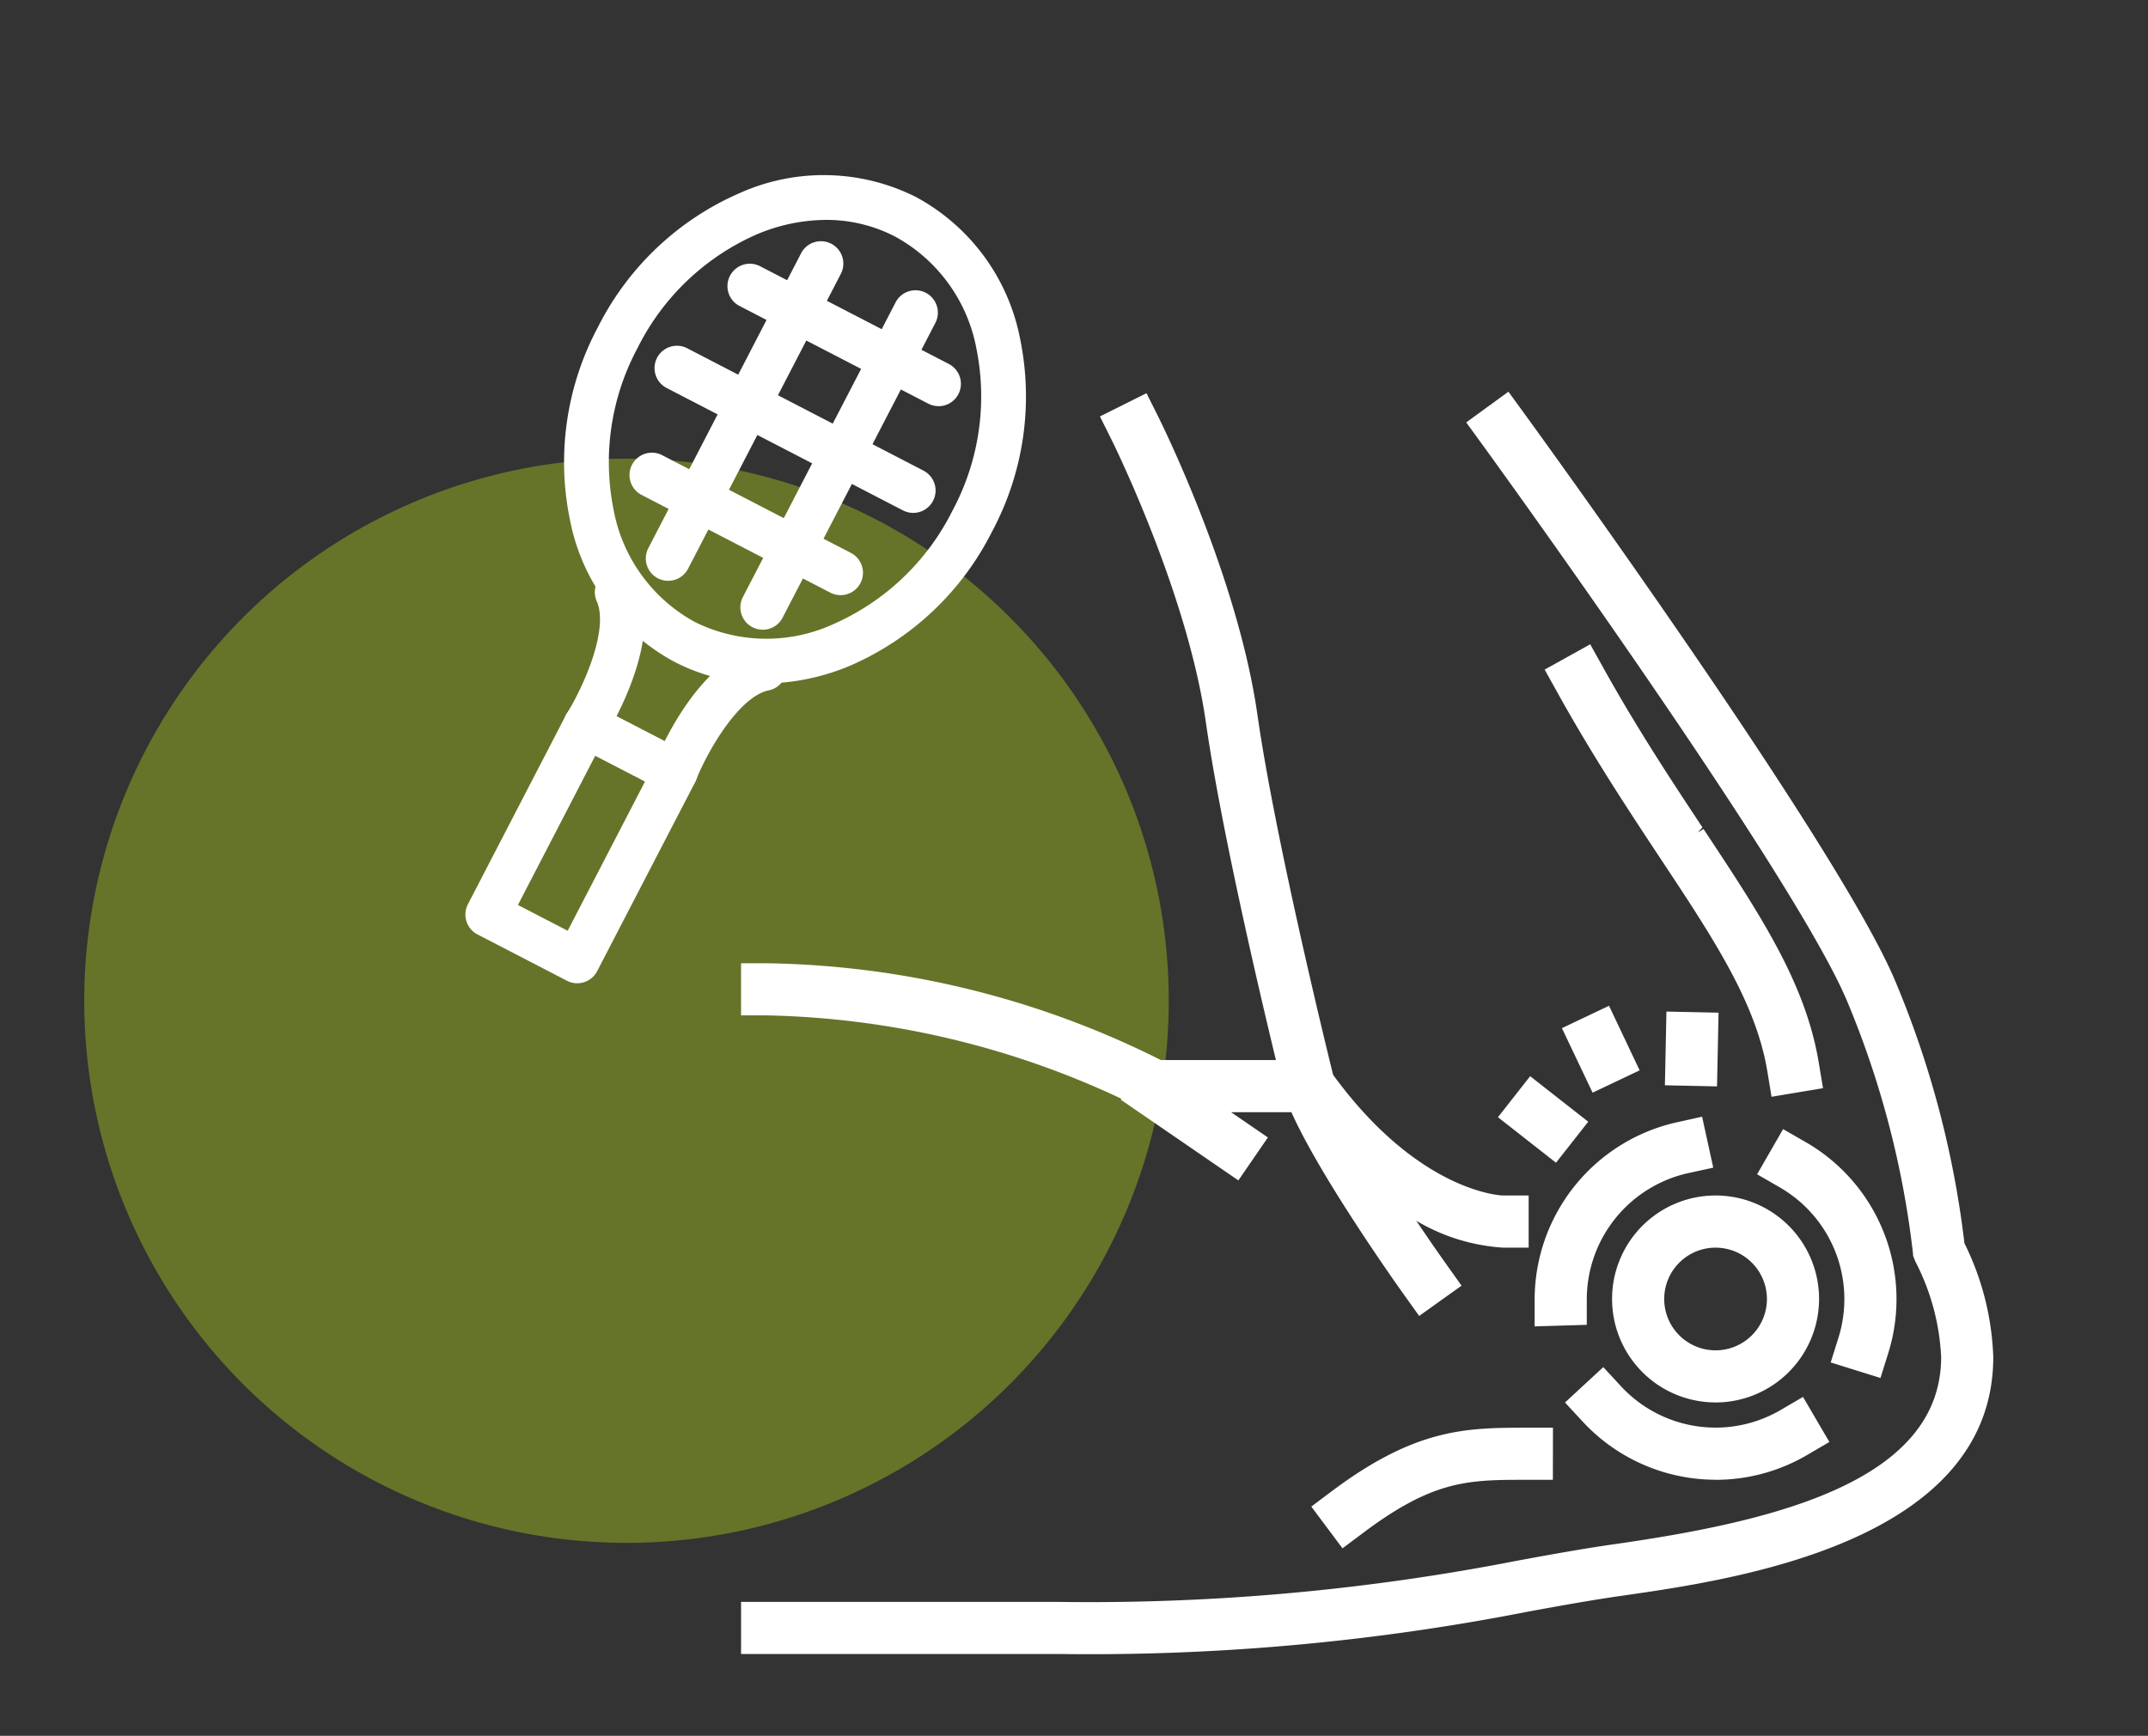 <svg xmlns="http://www.w3.org/2000/svg" xmlns:xlink="http://www.w3.org/1999/xlink" width="120" height="97" viewBox="0 0 120 97"><rect x="0" y="0" width="120" height="97" fill="#333333" stroke="none"/><defs><clipPath id="a"><rect width="85.356" height="82.637" transform="translate(0 0)" fill="#fff"/></clipPath></defs><g transform="translate(-987 -1920)"><circle cx="30.294" cy="30.294" r="30.294" transform="translate(991.706 1945.629)" fill="#afd41a" opacity="0.4"/><g opacity="0"><rect width="120" height="97" transform="translate(987 1920)" fill="#fff"/><path d="M1,1V96H119V1H1M0,0H120V97H0Z" transform="translate(987 1920)" fill="#707070"/></g><g transform="translate(1013 1929.788)"><g clip-path="url(#a)"><path d="M16.853,46.577H15.772V44.413h1.081a50.275,50.275,0,0,1,21.9,5.408h7c-.857-3.529-3.146-13.208-4.018-19.312-1.043-7.3-5.261-15.806-5.3-15.891l-.483-.967,1.934-.967.484.967c.022.044.106.212.235.483.934,1.952,4.315,9.349,5.275,16.068.988,6.918,3.84,18.561,4.253,20.232,4.983,6.872,9.768,6.956,9.816,6.956h1.082v2.164H57.946a11.727,11.727,0,0,1-6.072-2.331c1.379,2.113,2.6,3.829,2.626,3.865l.629.879-1.76,1.257-.628-.88c-.209-.293-4.818-6.763-6.35-10.36H41.566l2.744,1.882L43.087,55.65l-5.956-4.087.07-.1a48.935,48.935,0,0,0-20.348-4.884M83.377,59.788a53.376,53.376,0,0,0-3.89-14.718c-3.255-7.6-19.957-30.6-20.666-31.571l-.636-.875L56.436,13.9l.174.238.462.636c.172.238,17.268,23.778,20.427,31.151a51.733,51.733,0,0,1,3.742,14.245l.016.195.084.178a13.24,13.24,0,0,1,1.478,5.5c0,7.205-9.371,9.515-18.537,10.824-1.808.259-3.542.576-5.378.912A124.947,124.947,0,0,1,33.074,80.1h-17.3v2.163h17.3A126.709,126.709,0,0,0,59.293,79.9c1.814-.332,3.528-.645,5.295-.9,6.1-.872,20.393-2.913,20.393-12.966a15.14,15.14,0,0,0-1.6-6.254M63.712,46.914l-1.953.928,1.39,2.93,1.954-.927Zm-5.5,5.664,2.654,2.081,1.335-1.7-2.654-2.08Zm9.184-2.088,2.162.046.07-3.37-2.161-.046Zm2.448,22.04A9.73,9.73,0,0,0,74.751,71.2l.934-.547-.585-1-.508-.866-.933.545a7.571,7.571,0,0,1-9.376-1.4l-.734-.794-.739.683-.85.785.734.794a9.766,9.766,0,0,0,7.148,3.127m6.9-6.434.958.3,1.106.346.323-1.032a9.747,9.747,0,0,0-4.442-11.353l-.938-.539-.574,1-.5.877.937.54a7.58,7.58,0,0,1,3.457,8.832ZM62.272,63.879V62.8A7.611,7.611,0,0,1,68.209,55.4l1.056-.231-.216-.987L68.8,53.059l-1.057.233A9.787,9.787,0,0,0,60.109,62.8v1.146l1.161-.035Zm7.57-6.489A5.408,5.408,0,1,1,64.435,62.8a5.414,5.414,0,0,1,5.407-5.408M66.6,62.8a3.244,3.244,0,1,0,3.245-3.244A3.249,3.249,0,0,0,66.6,62.8m2.248-26.07c-1.729-2.612-3.689-5.571-5.628-9.06l-.525-.945-1.89,1.05.525.945c1.979,3.563,3.963,6.56,5.714,9.2C70.062,42.484,72.449,46.087,73.1,50l.177,1.067,2.133-.355-.177-1.066c-.728-4.366-3.226-8.139-6.389-12.916m-20.2,37.1-.865.649,1.3,1.731.865-.65C54,72.516,55.992,72.529,59.3,72.529l1.081,0,0-2.163-1.081,0c-3.347.005-6.023-.012-10.655,3.462" fill="#fff"/><path d="M33.074,82.638H15.4V79.726H33.074a124.536,124.536,0,0,0,25.764-2.317c1.836-.336,3.573-.654,5.391-.913,9.007-1.287,18.215-3.535,18.215-10.454A12.881,12.881,0,0,0,81,60.7l-.121-.307-.015-.2a51.712,51.712,0,0,0-3.712-14.127C74.064,38.858,57.477,15.968,56.773,15l-.861-1.183L58.268,12.1l.857,1.176c.709.976,17.42,23.975,20.707,31.645a54.123,54.123,0,0,1,3.913,14.764,15.469,15.469,0,0,1,1.611,6.355c0,10.378-14.516,12.452-20.715,13.338-1.788.255-3.563.58-5.281.894a127.033,127.033,0,0,1-26.286,2.364m-16.927-.75H33.074a126.309,126.309,0,0,0,26.151-2.352c1.725-.315,3.508-.642,5.31-.9,6.006-.859,20.071-2.869,20.071-12.6a14.781,14.781,0,0,0-1.568-6.1L83,59.825a53.172,53.172,0,0,0-3.863-14.607c-3.254-7.593-19.917-30.526-20.624-31.5l-.416-.572-1.141.831.415.571c.711.98,17.344,23.936,20.468,31.224a52.617,52.617,0,0,1,3.771,14.36l.064.243a13.584,13.584,0,0,1,1.515,5.665c0,7.492-9.533,9.864-18.859,11.2-1.8.258-3.533.574-5.363.909a125.225,125.225,0,0,1-25.9,2.329H16.147ZM49,76.733,47.257,74.4l1.165-.874C53.128,70,55.963,70,59.245,69.992l1.513,0-.005,2.912-1.456,0h-.041c-3.227,0-5.167.012-9.087,2.954Zm-.7-2.18.848,1.13.564-.424c4.121-3.092,6.269-3.105,9.5-3.105h.788V70.743H59.3c-3.333,0-5.922.007-10.428,3.386ZM69.841,72.9a10.132,10.132,0,0,1-7.421-3.247l-.99-1.069,2.139-1.977.989,1.069a7.2,7.2,0,0,0,8.911,1.332l1.257-.736L76.2,70.79l-1.257.736a10.1,10.1,0,0,1-5.1,1.379m-7.35-4.275.479.518A9.363,9.363,0,0,0,74.562,70.88l.611-.358L74.459,69.3l-.611.356a7.944,7.944,0,0,1-9.841-1.469l-.479-.519Zm7.35-.05A5.782,5.782,0,1,1,75.624,62.8a5.789,5.789,0,0,1-5.783,5.782m0-10.814A5.032,5.032,0,1,0,74.874,62.8a5.037,5.037,0,0,0-5.033-5.032m9.213,9.445-2.78-.868.436-1.392a7.207,7.207,0,0,0-3.287-8.394l-1.261-.728,1.452-2.523,1.262.725a10.122,10.122,0,0,1,4.614,11.79Zm-1.84-1.36,1.348.42.212-.674A9.37,9.37,0,0,0,74.5,54.682l-.613-.353-.7,1.225.613.352a7.957,7.957,0,0,1,3.627,9.27Zm-7.373.566a3.619,3.619,0,1,1,3.62-3.619,3.624,3.624,0,0,1-3.62,3.619m0-6.488a2.869,2.869,0,1,0,2.87,2.869,2.872,2.872,0,0,0-2.87-2.869m-10.107,4.4V62.8a10.161,10.161,0,0,1,7.931-9.871l1.424-.315.623,2.847-1.422.311A7.234,7.234,0,0,0,62.647,62.8v1.444Zm8.782-10.823-.69.152A9.408,9.408,0,0,0,60.484,62.8v.761l1.413-.043V62.8a7.987,7.987,0,0,1,6.233-7.76l.689-.151ZM53.283,63.748l-.847-1.186c-.484-.678-4.692-6.617-6.29-10.2H42.775l2.057,1.411-1.649,2.4L36.609,51.66l.036-.052a48.761,48.761,0,0,0-19.792-4.656H15.4V44.039h1.456a50.679,50.679,0,0,1,21.993,5.407h6.431C44.3,45.388,42.2,36.394,41.365,30.561,40.326,23.29,36.14,14.872,36.1,14.789l-.651-1.306,2.6-1.3.651,1.3c.021.042.106.213.238.49,1,2.093,4.348,9.447,5.309,16.177.978,6.846,3.824,18.485,4.228,20.123,4.808,6.594,9.427,6.742,9.473,6.743H59.4v2.913H57.947a10.825,10.825,0,0,1-4.824-1.5c.844,1.256,1.513,2.2,1.674,2.427l.854,1.2ZM40.357,51.609h6.282l.1.229c1.509,3.542,6.115,10.015,6.311,10.289l.41.574,1.149-.82-.411-.575c-.315-.446-1.408-2-2.635-3.878L50.533,55.85l1.554,1.063a11.361,11.361,0,0,0,5.86,2.266h.706V57.766h-.706c-.05,0-5.024-.081-10.12-7.112l-.061-.13c-.331-1.338-3.26-13.275-4.26-20.268-.946-6.624-4.251-13.89-5.242-15.959-.128-.267-.209-.432-.231-.475l-.318-.635-1.262.632.315.633c.04.079,4.283,8.611,5.339,16,.862,6.032,3.092,15.49,4.011,19.276l.112.464-7.651-.043a49.846,49.846,0,0,0-21.726-5.364h-.706V46.2h.706a49.593,49.593,0,0,1,20.513,4.922l.39.191-.1.152,5.338,3.662.8-1.165Zm20.571,3.576-3.244-2.543,1.8-2.292,3.244,2.544Zm-2.191-2.67L60.8,54.133l.872-1.113L59.609,51.4ZM72.969,51.5l-.238-1.436c-.638-3.832-3-7.4-6-11.925C64.976,35.484,62.991,32.485,61,28.9l-.706-1.271,2.545-1.414.708,1.271c1.912,3.445,3.851,6.375,5.562,8.96l-.263.283.313-.207-.313.207.322-.193c3.183,4.809,5.7,8.607,6.437,13.047l.239,1.437ZM61.312,27.919l.343.617c1.977,3.56,3.954,6.545,5.7,9.18,3.049,4.6,5.454,8.233,6.118,12.221l.116.7L74.98,50.4l-.116-.7c-.714-4.282-3.189-8.021-6.322-12.756l-.009-.014.312-.207-.363.131c-1.718-2.6-3.666-5.54-5.593-9.009l-.342-.617Zm1.66,23.352-1.714-3.606,2.632-1.25L65.6,50.023Zm-.714-3.251,1.07,2.253,1.275-.6-1.068-2.253Zm7.665,2.9-2.912-.062.086-4.119,2.912.061Zm-2.146-.8,1.411.03.056-2.62L67.832,47.5Z" fill="#fff"/><path d="M16.683,28.405a10.805,10.805,0,0,1-5-1.208,11.467,11.467,0,0,1-5.845-7.95A16,16,0,0,1,7.4,8.5,16,16,0,0,1,15.281,1.02a11.472,11.472,0,0,1,9.865.188,11.473,11.473,0,0,1,5.846,7.95,16,16,0,0,1-1.565,10.749,16,16,0,0,1-7.878,7.479,12.568,12.568,0,0,1-4.866,1.019M20.144,2.5a10.05,10.05,0,0,0-3.895.821A13.5,13.5,0,0,0,9.623,9.649,13.487,13.487,0,0,0,8.281,18.71a9.012,9.012,0,0,0,4.553,6.267,9,9,0,0,0,7.747.1,13.5,13.5,0,0,0,6.626-6.324h0A13.5,13.5,0,0,0,28.55,9.7,9.013,9.013,0,0,0,24,3.429,8.317,8.317,0,0,0,20.144,2.5" fill="#fff"/><path d="M11.72,34.594a1.247,1.247,0,0,1-.574-.14l-5-2.589a1.253,1.253,0,0,1-.487-1.771c1.011-1.627,2.359-4.772,1.675-6.292a1.25,1.25,0,0,1,2.28-1.025c1.076,2.39-.27,5.695-1.173,7.461l2.691,1.394c.9-1.775,2.78-4.794,5.356-5.3a1.25,1.25,0,0,1,.478,2.453c-1.627.318-3.37,3.248-4.087,5.022a1.251,1.251,0,0,1-1.16.782" fill="#fff"/><path d="M6.249,45.157a1.251,1.251,0,0,1-.575-.14l-5-2.589A1.253,1.253,0,0,1,.14,40.742L5.612,30.178A1.251,1.251,0,0,1,7.3,29.643l5,2.59a1.251,1.251,0,0,1,.535,1.686L7.36,44.482a1.256,1.256,0,0,1-1.111.675M2.935,40.782l2.779,1.44,4.323-8.343-2.78-1.441Z" fill="#fff"/><path d="M26.431,12.907a1.247,1.247,0,0,1-.574-.14L15.294,7.3a1.251,1.251,0,0,1,1.151-2.221l10.562,5.472a1.25,1.25,0,0,1-.576,2.36" fill="#fff"/><path d="M25.016,18.872a1.25,1.25,0,0,1-.574-.14l-13.2-6.839a1.25,1.25,0,0,1,1.15-2.22l13.2,6.839a1.25,1.25,0,0,1-.576,2.36" fill="#fff"/><path d="M20.96,23.469a1.25,1.25,0,0,1-.574-.14L9.822,17.858a1.251,1.251,0,0,1,1.151-2.221l10.563,5.472a1.25,1.25,0,0,1-.576,2.36" fill="#fff"/><path d="M16.609,25.4A1.25,1.25,0,0,1,15.5,23.578l8.549-16.5a1.251,1.251,0,0,1,2.221,1.15L17.72,24.728a1.25,1.25,0,0,1-1.111.675" fill="#fff"/><path d="M11.328,22.668a1.25,1.25,0,0,1-1.109-1.825L18.768,4.337a1.251,1.251,0,0,1,2.221,1.15l-8.55,16.506a1.25,1.25,0,0,1-1.111.675" fill="#fff"/></g></g></g></svg>